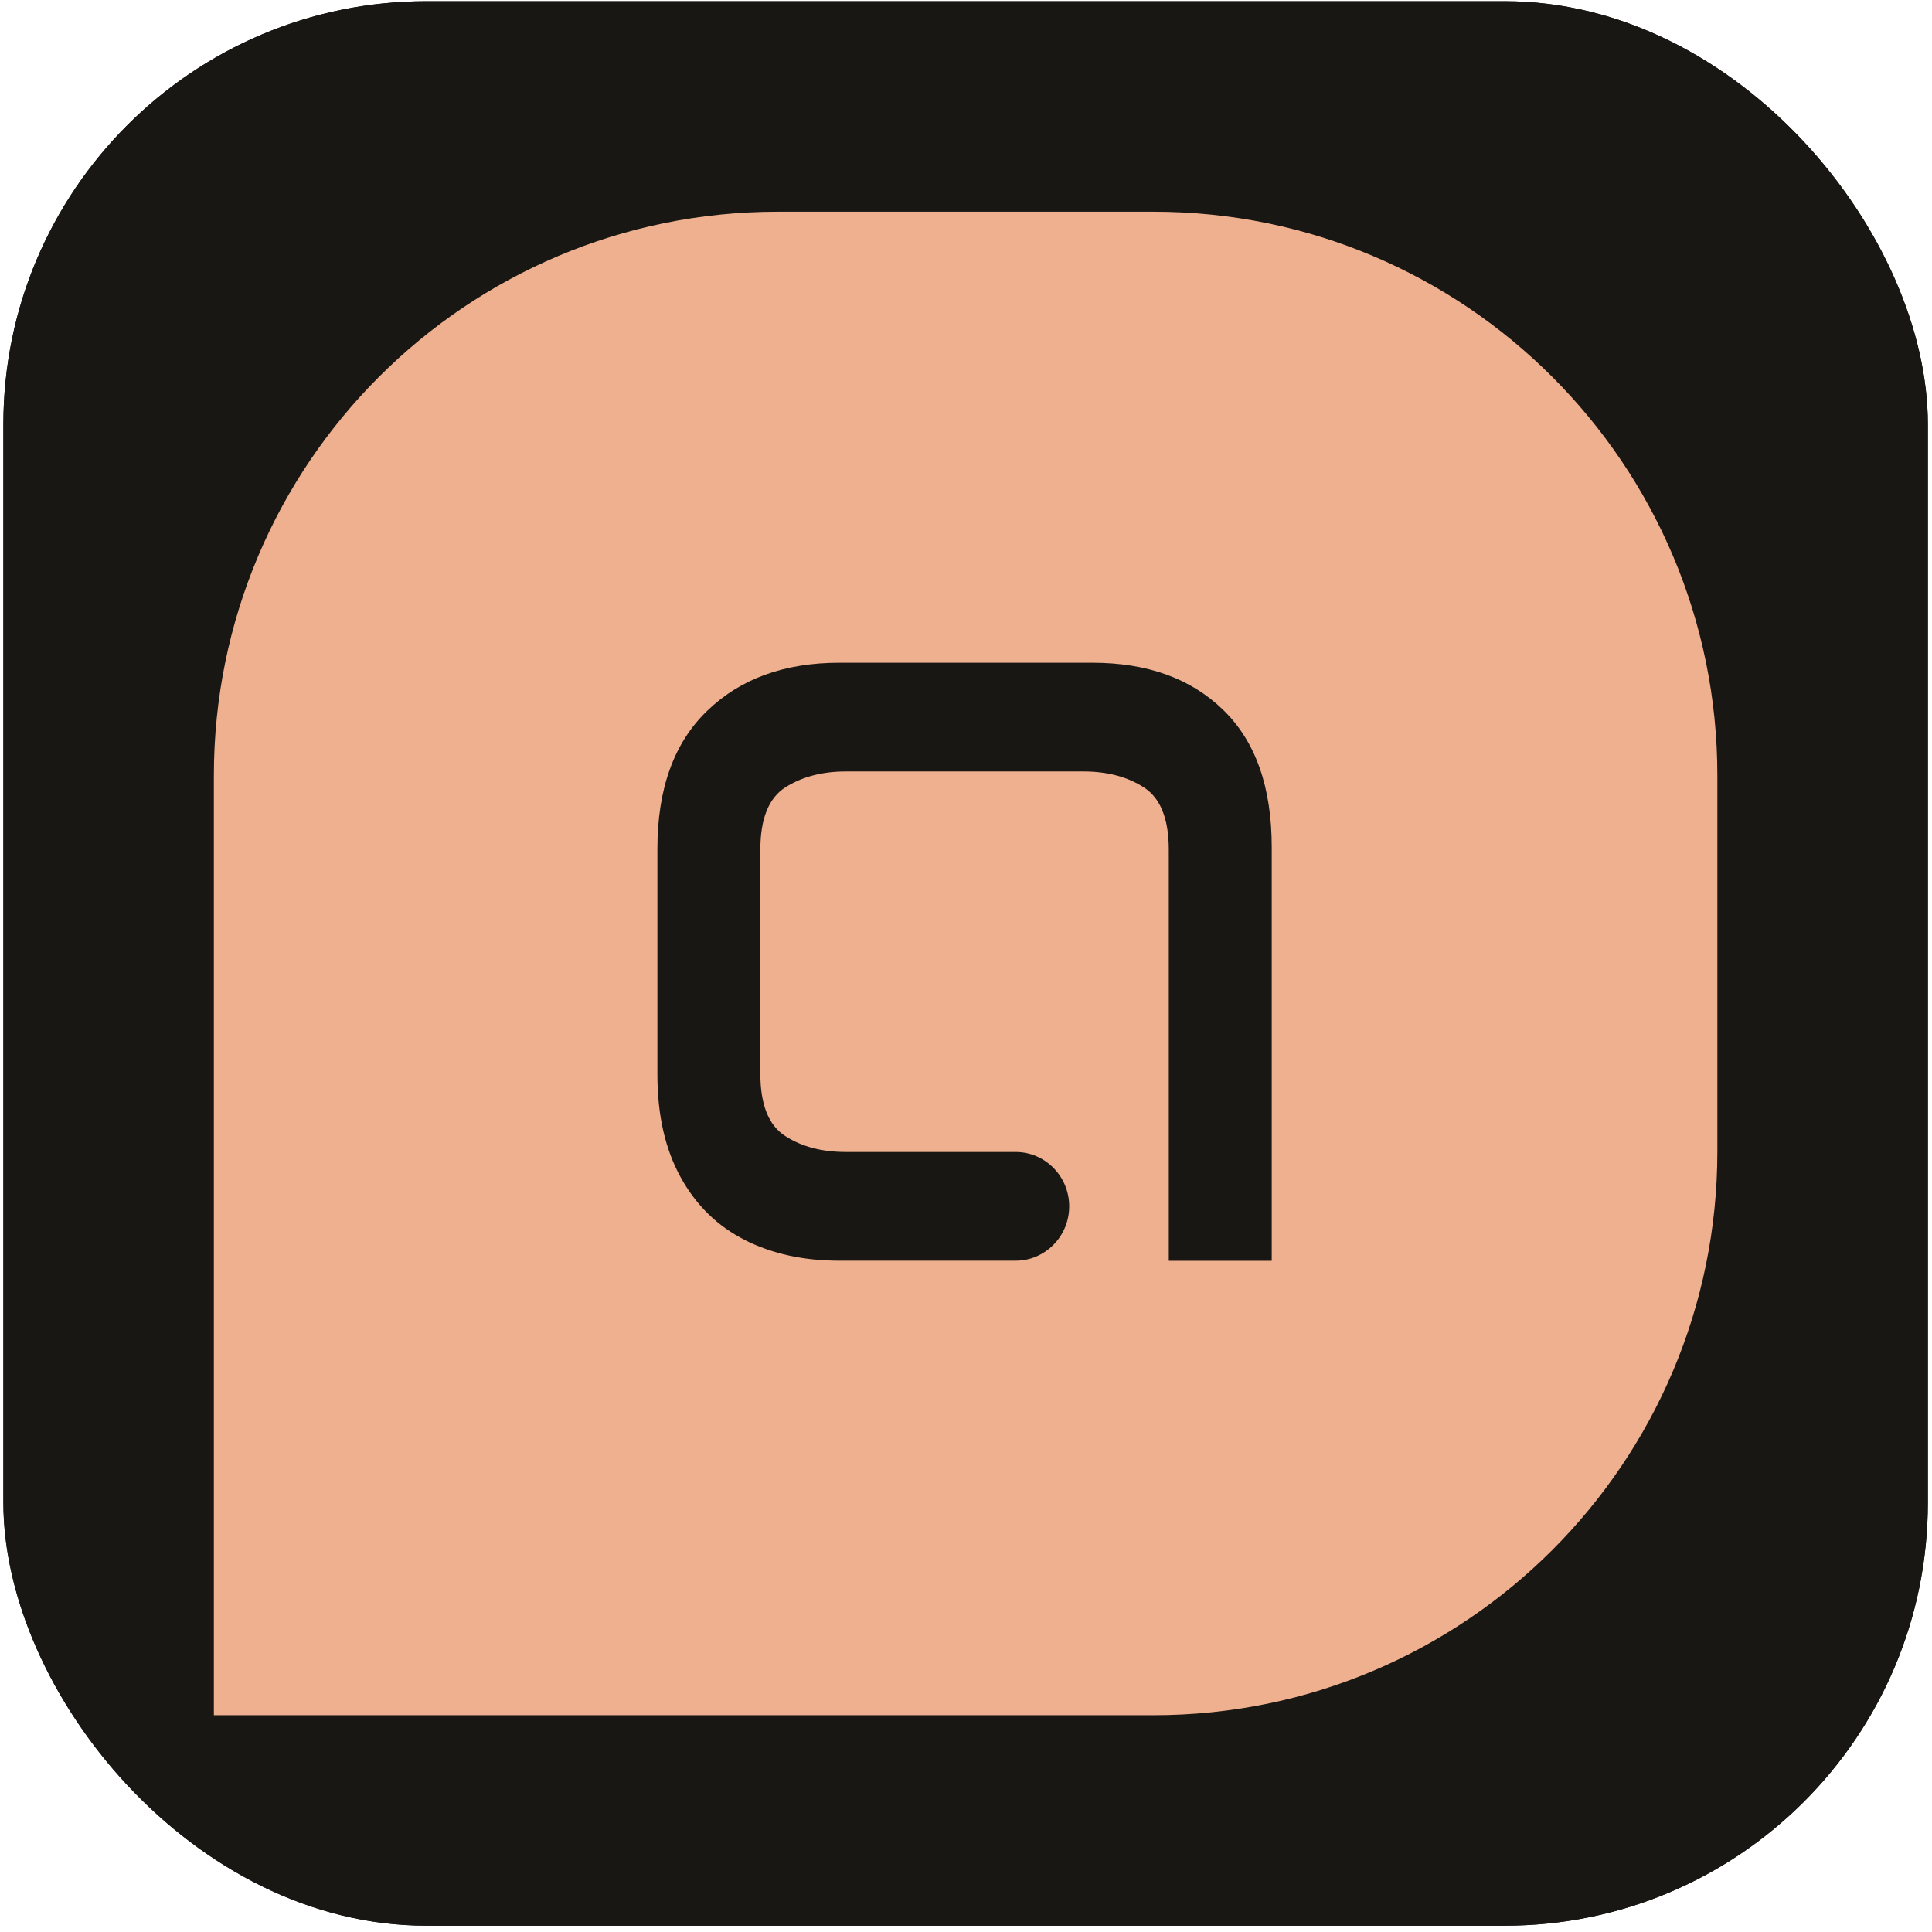 <svg width="257" height="257" viewBox="0 0 257 257" fill="none" xmlns="http://www.w3.org/2000/svg">
<g clip-path="url(#clip0_153_178)">
<rect x="0.449" y="0.162" width="256" height="256" rx="56.293" fill="#191714"/>
<g clip-path="url(#clip1_153_178)">
<path d="M0.449 50.162C0.449 22.547 22.835 0.162 50.449 0.162H206.449C234.063 0.162 256.449 22.547 256.449 50.162V206.162C256.449 233.776 234.063 256.162 206.449 256.162H50.449C22.835 256.162 0.449 233.776 0.449 206.162V50.162Z" fill="#191714"/>
<path d="M28.449 103.162C28.449 61.74 62.027 28.162 103.449 28.162H153.449C194.87 28.162 228.449 61.74 228.449 103.162V153.162C228.449 194.583 194.87 228.162 153.449 228.162H28.449V103.162Z" fill="#EFB08F"/>
<path d="M99.114 164.961C95.471 163.129 92.611 160.356 90.549 156.611C88.488 152.882 87.449 148.327 87.449 142.944V112.918C87.449 104.925 89.654 98.797 94.081 94.549C98.491 90.285 104.356 88.162 111.642 88.162H145.328C152.614 88.162 158.415 90.253 162.714 94.436C167.028 98.619 169.169 104.715 169.169 112.707V140.212V167.717H155.475V113.032C155.475 108.93 154.372 106.158 152.167 104.747C149.962 103.32 147.277 102.623 144.113 102.623H112.521C109.357 102.623 106.673 103.337 104.451 104.747C102.246 106.174 101.144 108.93 101.144 113.032V142.831C101.144 146.932 102.246 149.705 104.451 151.115C106.657 152.542 109.341 153.239 112.521 153.239H135.101C139.032 153.239 142.228 156.482 142.228 160.47C142.228 164.458 139.032 167.701 135.101 167.701H111.626C106.912 167.701 102.742 166.793 99.098 164.961H99.114Z" fill="#191714"/>
</g>
</g>
<defs>
<clipPath id="clip0_153_178">
<rect x="0.449" y="0.162" width="256" height="256" rx="56.293" fill="white"/>
</clipPath>
<clipPath id="clip1_153_178">
<path d="M0.449 50.162C0.449 22.547 22.835 0.162 50.449 0.162H206.449C234.063 0.162 256.449 22.547 256.449 50.162V206.162C256.449 233.776 234.063 256.162 206.449 256.162H50.449C22.835 256.162 0.449 233.776 0.449 206.162V50.162Z" fill="white"/>
</clipPath>
</defs>
</svg>
